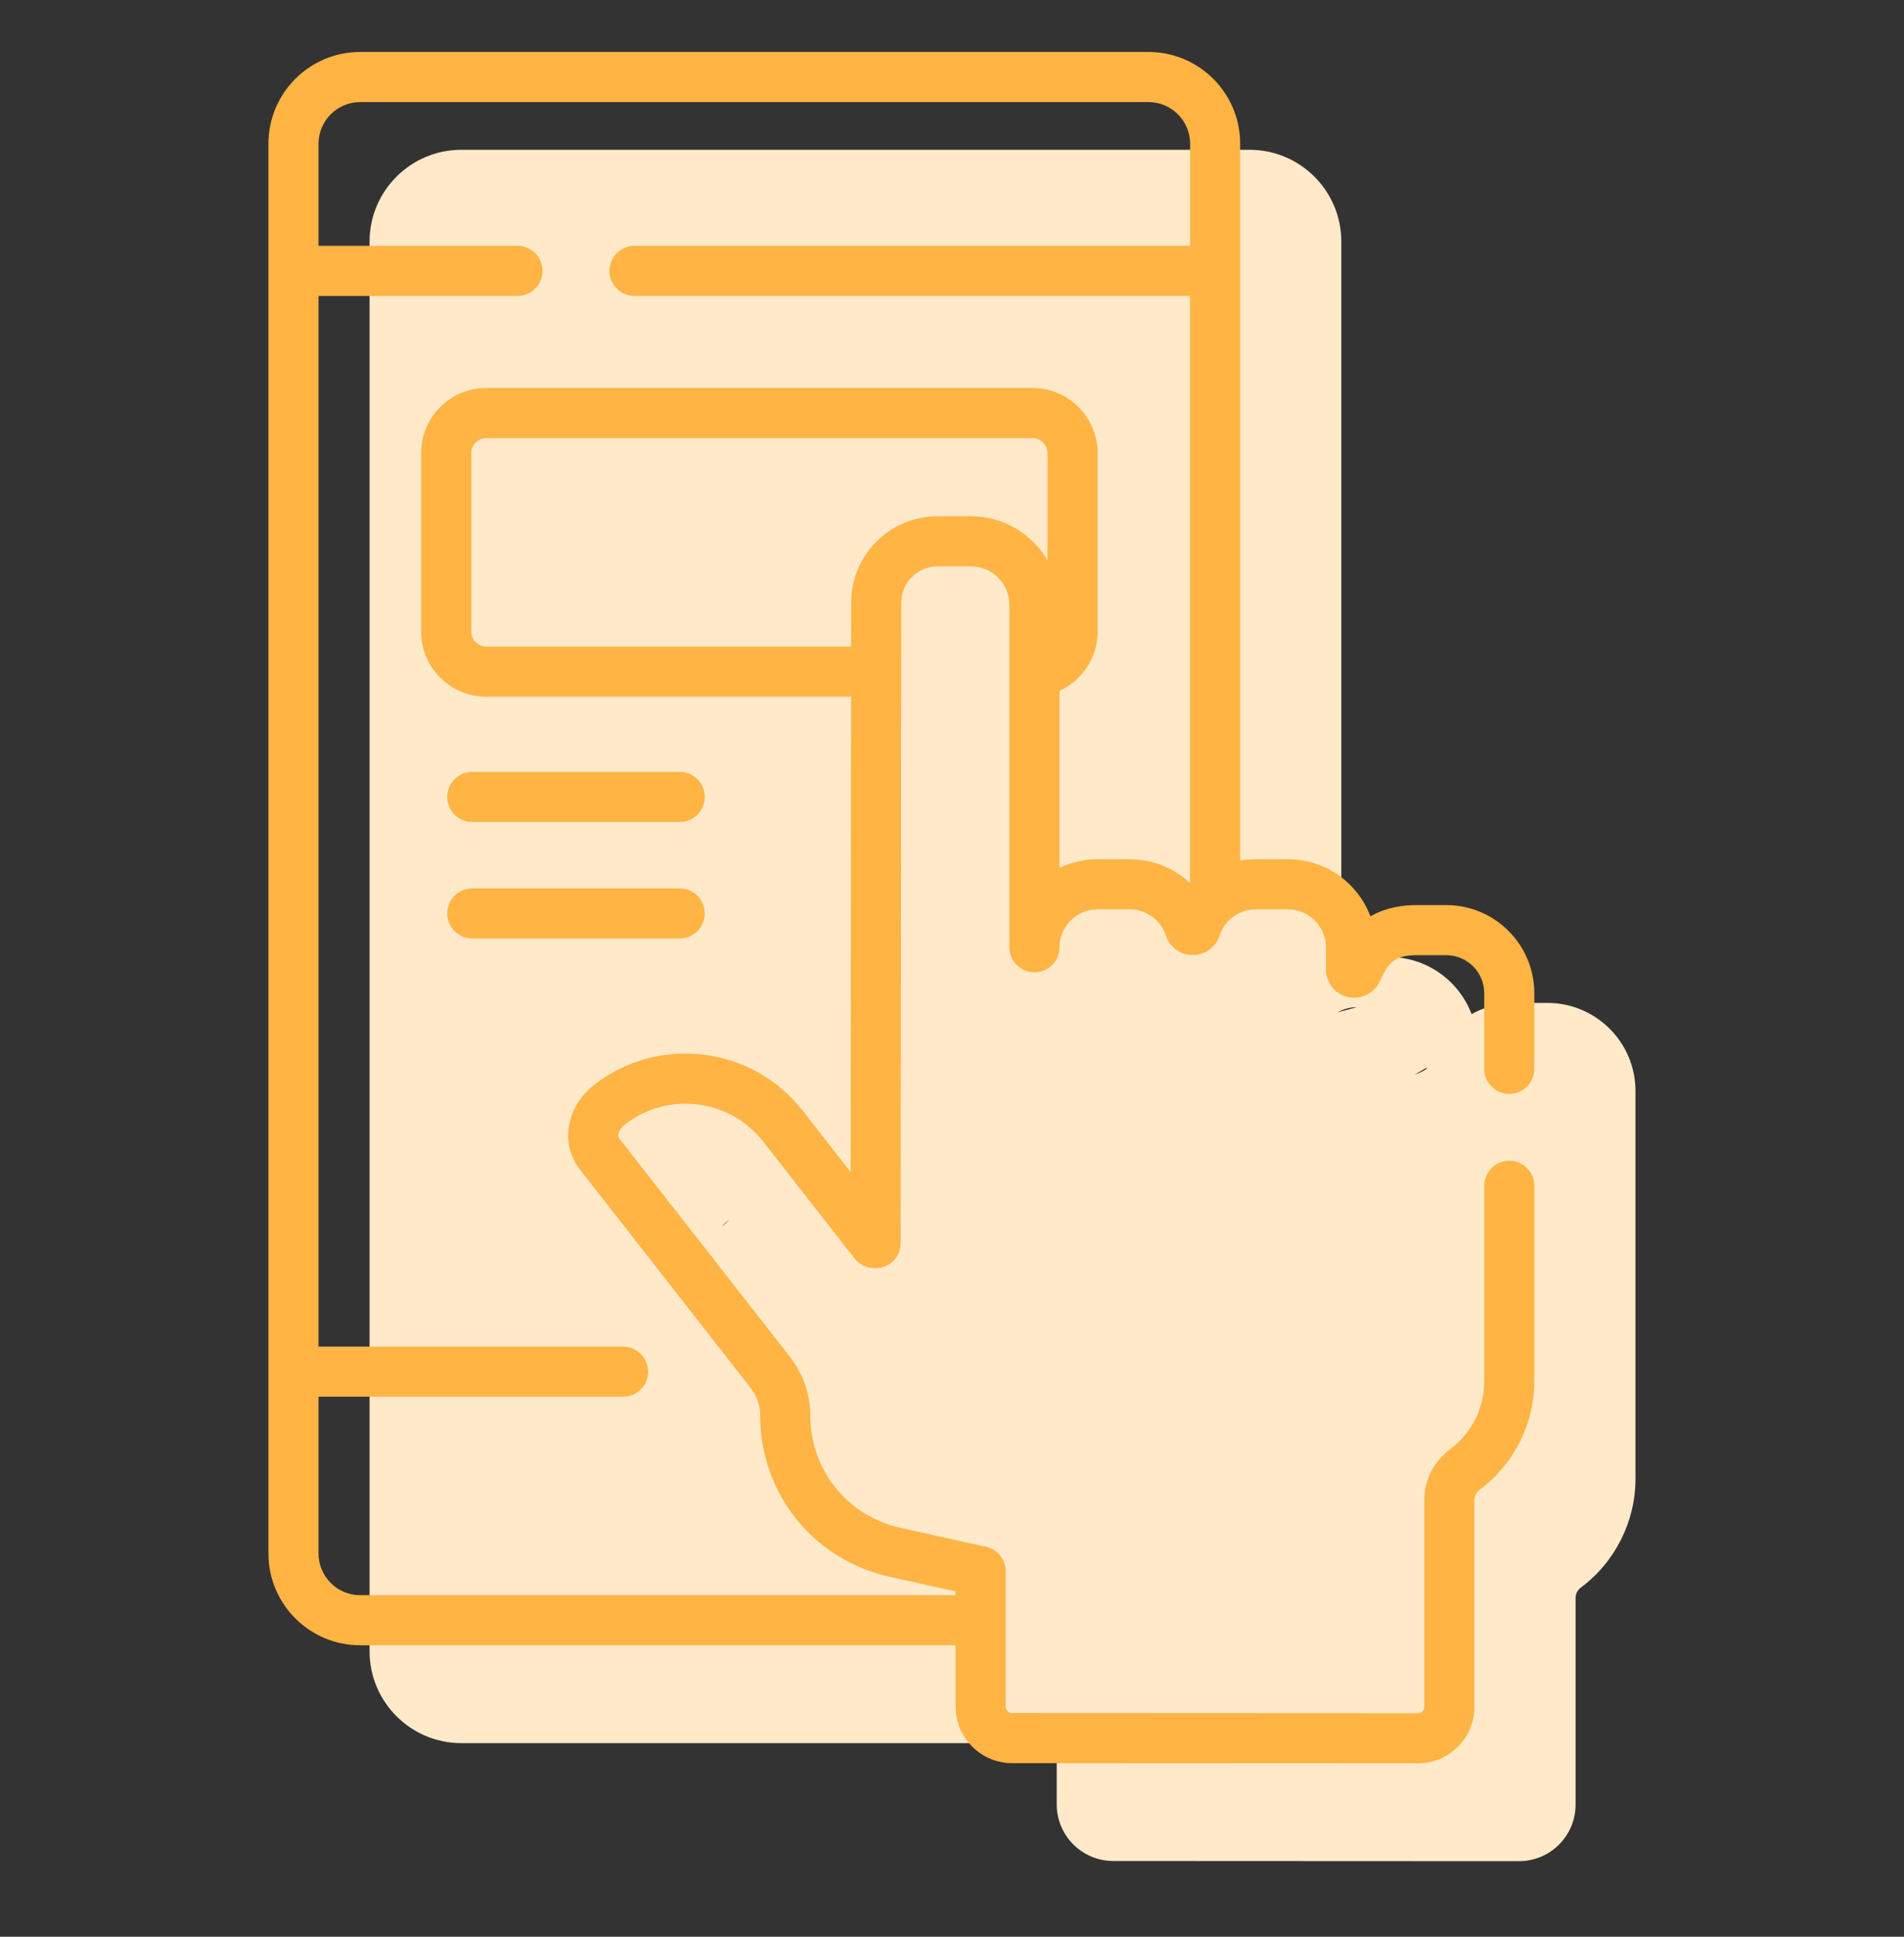 <?xml version="1.0" encoding="UTF-8"?>
<svg xmlns="http://www.w3.org/2000/svg" width="60" height="61" viewBox="0 0 60 61" fill="none">
  <rect x="0" y="0" width="60" height="61" fill="#333333" stroke="none"/>
  <path d="M18.071 28.972H24.606C25.042 28.972 25.396 28.619 25.396 28.182C25.396 27.746 25.042 27.393 24.606 27.393H18.071C17.635 27.393 17.281 27.746 17.281 28.182C17.281 28.619 17.635 28.972 18.071 28.972Z" fill="#FFE9C9"></path>
  <path d="M25.396 31.851C25.396 31.416 25.042 31.062 24.606 31.062H18.071C17.635 31.062 17.281 31.415 17.281 31.851C17.281 32.288 17.635 32.641 18.071 32.641H24.606C25.042 32.641 25.396 32.287 25.396 31.851Z" fill="#FFE9C9"></path>
  <path d="M51.538 40.431C51.538 39.995 51.185 39.641 50.749 39.641C50.313 39.641 49.959 39.995 49.959 40.431L49.221 46.451C49.221 47.307 43.942 35.788 43.254 36.3C42.75 36.675 29.993 42.4 29.993 43.022L48.072 56.839C48.072 56.95 47.981 56.684 47.869 56.684L41.438 56.608L35.081 57.035C34.97 57.035 48.765 56.95 48.765 56.839L36.593 47.072C36.593 46.702 34.666 44.828 34.304 44.748L33.787 36.3C32.113 35.929 28.721 49.376 28.721 47.661C28.721 47.001 28.497 46.35 28.09 45.83L22.707 38.947C22.592 38.8 22.766 38.592 22.879 38.499C23.532 37.99 20.642 40.331 21.464 40.431C22.289 40.531 26.335 46.148 26.847 46.802L30.613 52.571C30.763 52.762 30.497 43.022 30.74 43.022V48.734C31.176 48.734 31.569 42.669 31.569 42.234L46.669 41.41C46.669 40.78 32.1 20.921 32.729 20.921L35.081 40.431C35.749 40.431 34.997 21.464 34.997 22.131V32.918C34.997 33.354 35.35 33.707 35.786 33.707C36.222 33.707 36.576 33.354 36.576 32.918C36.576 32.259 28.062 42.654 28.721 42.654L38.79 31.723C39.309 31.723 39.765 32.054 39.926 32.547C40.046 32.915 40.386 33.163 40.774 33.163C41.161 33.163 41.501 32.915 41.621 32.547C41.782 32.054 42.239 31.723 42.758 31.723L34.304 33.984C34.963 33.984 38.79 36.602 38.79 37.261L44.972 33.617C44.972 34.034 37.364 35.633 37.77 35.727C38.176 35.82 46.478 34.38 46.659 34.005L46.669 33.984C46.916 33.476 39.218 35.48 39.926 35.452L44.198 38.499C44.857 38.499 49.651 48.075 49.651 48.734L49.959 40.987C49.959 41.423 50.363 39.643 50.799 39.643C51.235 39.643 51.538 41.423 51.538 40.987L51.538 34.361C51.538 32.832 50.294 31.588 48.765 31.588H47.745C47.736 31.588 47.727 31.588 47.718 31.589C47.148 31.608 46.712 31.747 46.374 31.943C45.978 30.893 44.963 30.144 43.777 30.144H42.758C42.591 30.144 42.428 30.16 42.268 30.188V7.607C42.269 6.014 40.972 4.718 39.379 4.718H14.536C12.943 4.718 11.646 6.014 11.646 7.607V52.012C11.646 53.605 12.943 54.902 14.536 54.902H33.3V56.833C33.3 57.815 34.099 58.614 35.081 58.614L47.869 58.62C48.851 58.62 49.651 57.821 49.651 56.839V50.327C49.651 50.199 49.712 50.081 49.82 50C50.896 49.199 51.538 47.921 51.538 46.582L51.538 40.431Z" fill="#FFE9C9"></path>
  <path d="M14.883 25.89H21.419C21.855 25.89 22.208 25.537 22.208 25.101C22.208 24.665 21.855 24.311 21.419 24.311H14.883C14.447 24.311 14.094 24.665 14.094 25.101C14.094 25.537 14.447 25.89 14.883 25.89Z" fill="#FFB444"></path>
  <path d="M22.208 28.77C22.208 28.334 21.855 27.98 21.419 27.98H14.883C14.447 27.98 14.094 28.334 14.094 28.77C14.094 29.206 14.447 29.559 14.883 29.559H21.419C21.855 29.559 22.208 29.206 22.208 28.77Z" fill="#FFB444"></path>
  <path d="M48.351 37.349C48.351 36.913 47.997 36.559 47.561 36.559C47.125 36.559 46.772 36.913 46.772 37.349L46.772 43.5C46.772 44.356 46.377 45.14 45.689 45.653C45.185 46.028 44.884 46.623 44.884 47.245V53.757C44.884 53.869 44.793 53.96 44.682 53.96L31.894 53.954C31.782 53.954 31.691 53.863 31.691 53.751V49.489C31.691 49.119 31.434 48.799 31.073 48.718L28.376 48.121C26.703 47.751 25.534 46.294 25.534 44.58C25.534 43.919 25.309 43.269 24.902 42.748L19.52 35.865C19.405 35.718 19.579 35.511 19.691 35.417C20.345 34.909 21.157 34.685 21.979 34.785C22.804 34.886 23.541 35.302 24.052 35.957L26.931 39.638C27.081 39.829 27.31 39.941 27.553 39.941H27.592C28.028 39.941 28.381 39.588 28.382 39.152L28.401 18.98C28.401 18.351 28.913 17.839 29.542 17.839H30.599C31.266 17.839 31.809 18.382 31.809 19.049V29.836C31.809 30.272 32.163 30.625 32.599 30.625C33.035 30.625 33.388 30.272 33.388 29.836C33.388 29.177 33.924 28.642 34.583 28.642H35.602C36.121 28.642 36.578 28.973 36.738 29.465C36.858 29.834 37.199 30.081 37.586 30.081C37.973 30.081 38.314 29.834 38.434 29.466C38.594 28.973 39.051 28.642 39.57 28.642H40.59C41.248 28.642 41.784 29.177 41.784 29.836V30.535C41.784 30.952 42.068 31.308 42.474 31.401C42.88 31.494 43.29 31.298 43.472 30.923L43.482 30.902C43.728 30.395 43.864 30.113 44.572 30.085H45.577C46.236 30.085 46.772 30.621 46.772 31.28V33.665C46.772 34.101 47.125 34.454 47.561 34.454C47.997 34.454 48.35 34.101 48.35 33.665V31.28C48.35 29.751 47.106 28.507 45.577 28.507H44.558C44.548 28.507 44.539 28.507 44.53 28.507C43.96 28.527 43.524 28.665 43.186 28.861C42.791 27.812 41.776 27.063 40.59 27.063H39.57C39.404 27.063 39.24 27.078 39.081 27.107V4.526C39.081 2.932 37.785 1.636 36.191 1.636H11.349C9.755 1.636 8.459 2.932 8.459 4.526V48.93C8.459 50.524 9.755 51.82 11.349 51.82H30.113V53.751C30.113 54.733 30.912 55.532 31.894 55.532L44.682 55.538C45.664 55.538 46.463 54.739 46.463 53.757V47.245C46.463 47.118 46.525 46.999 46.632 46.919C47.708 46.118 48.351 44.84 48.351 43.5L48.351 37.349ZM30.599 16.261H29.542C28.042 16.261 26.822 17.481 26.822 18.98L26.821 20.366H15.324C15.062 20.366 14.85 20.153 14.85 19.892V14.272C14.85 14.011 15.062 13.798 15.324 13.798H32.536C32.798 13.798 33.01 14.011 33.01 14.272V17.65C32.526 16.82 31.627 16.261 30.599 16.261ZM11.349 50.242C10.626 50.242 10.038 49.653 10.038 48.93V43.991H19.635C20.071 43.991 20.424 43.638 20.424 43.202C20.424 42.766 20.071 42.412 19.635 42.412H10.038V9.321H16.306C16.742 9.321 17.096 8.968 17.096 8.531C17.096 8.095 16.742 7.742 16.306 7.742H10.038V4.526C10.038 3.803 10.626 3.215 11.349 3.215H36.191C36.914 3.215 37.503 3.803 37.503 4.526V7.742H19.995C19.559 7.742 19.206 8.096 19.206 8.532C19.206 8.968 19.559 9.321 19.995 9.321H37.502V27.814C37.001 27.342 36.328 27.063 35.602 27.063H34.583C34.155 27.063 33.75 27.16 33.388 27.334V21.759C33.394 21.756 33.4 21.754 33.406 21.752C34.124 21.415 34.589 20.685 34.589 19.892V14.272C34.589 13.14 33.668 12.22 32.536 12.22H15.324C14.192 12.22 13.271 13.14 13.271 14.272V19.892C13.271 21.024 14.192 21.944 15.324 21.944H26.819L26.805 36.914L25.296 34.984C24.524 33.998 23.415 33.37 22.171 33.218C20.927 33.067 19.699 33.407 18.712 34.179C18.708 34.182 18.705 34.185 18.701 34.188C17.831 34.895 17.648 36.034 18.277 36.838L23.659 43.721C23.85 43.965 23.955 44.27 23.955 44.58C23.955 47.04 25.633 49.13 28.035 49.662L30.113 50.123V50.242L11.349 50.242Z" fill="#FFB444"></path>
</svg>
